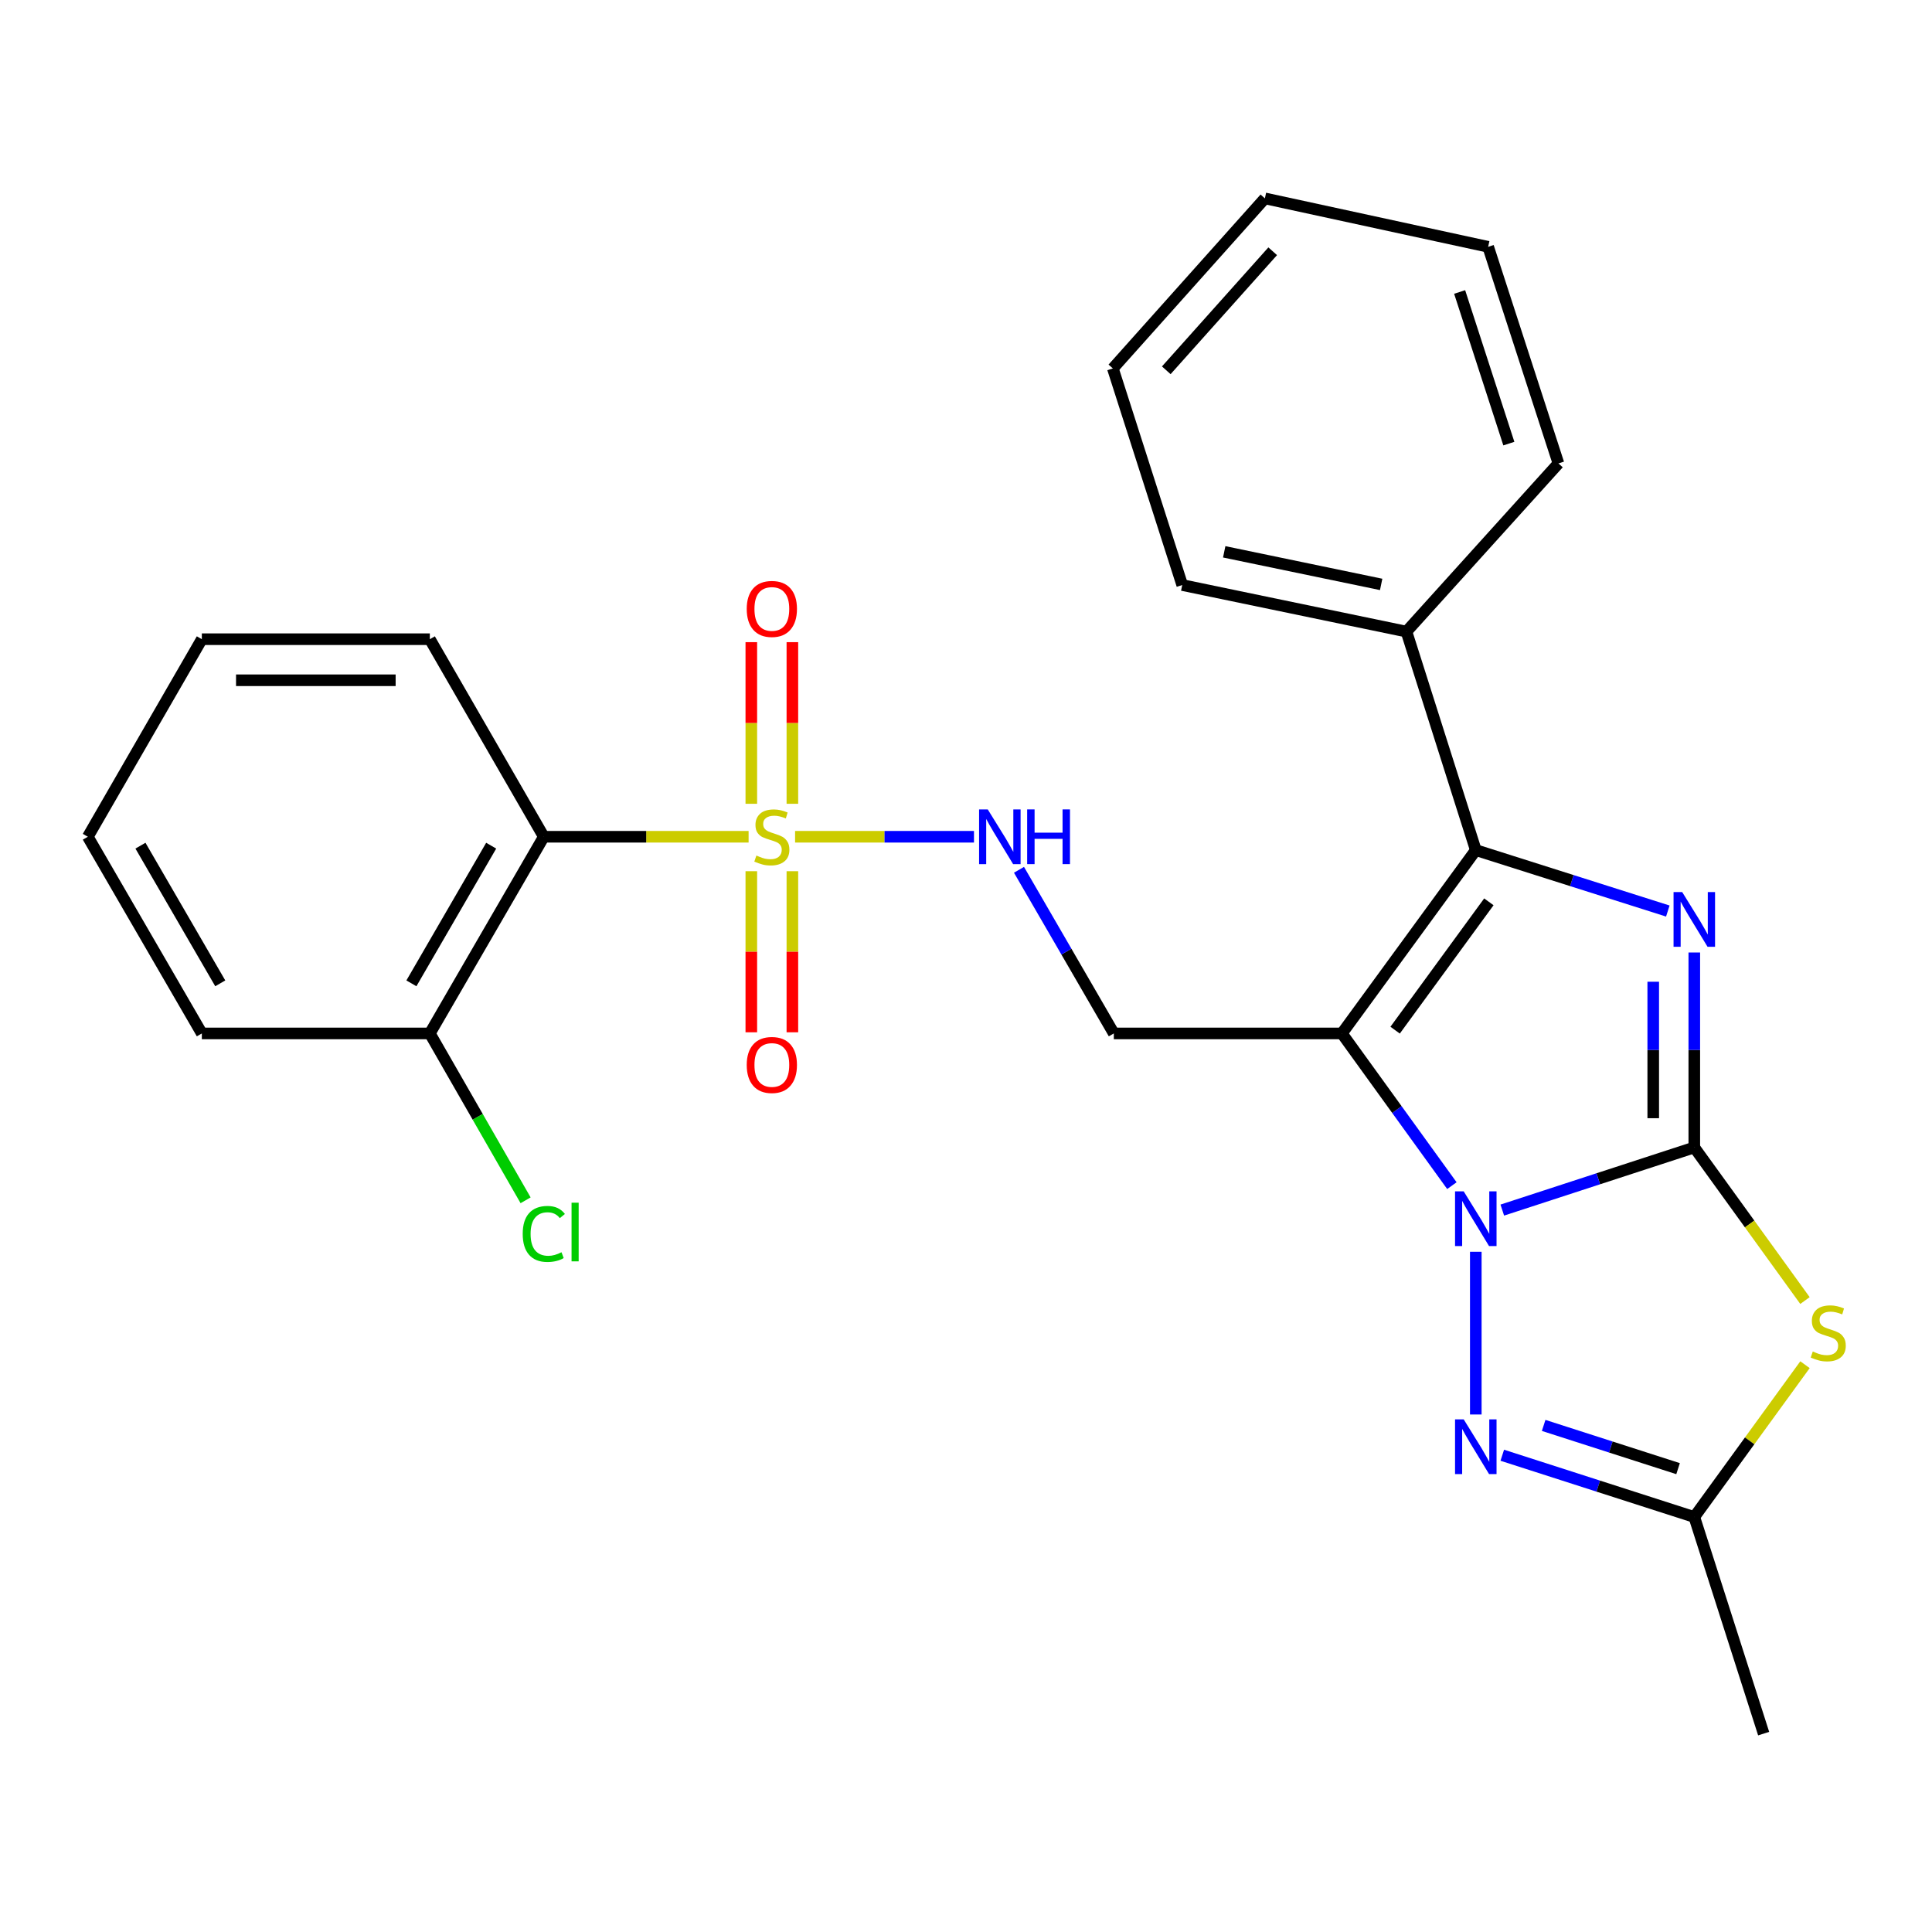 <?xml version='1.0' encoding='iso-8859-1'?>
<svg version='1.1' baseProfile='full'
              xmlns='http://www.w3.org/2000/svg'
                      xmlns:rdkit='http://www.rdkit.org/xml'
                      xmlns:xlink='http://www.w3.org/1999/xlink'
                  xml:space='preserve'
width='1000px' height='1000px' viewBox='0 0 1000 1000'>
<!-- END OF HEADER -->
<rect style='opacity:1.0;fill:#FFFFFF;stroke:none' width='1000' height='1000' x='0' y='0'> </rect>
<path class='bond-0' d='M 876.966,593.921 L 827.275,610.129' style='fill:none;fill-rule:evenodd;stroke:#000000;stroke-width:6px;stroke-linecap:butt;stroke-linejoin:miter;stroke-opacity:1' />
<path class='bond-0' d='M 827.275,610.129 L 777.583,626.337' style='fill:none;fill-rule:evenodd;stroke:#0000FF;stroke-width:6px;stroke-linecap:butt;stroke-linejoin:miter;stroke-opacity:1' />
<path class='bond-2' d='M 876.966,593.921 L 876.966,543.466' style='fill:none;fill-rule:evenodd;stroke:#000000;stroke-width:6px;stroke-linecap:butt;stroke-linejoin:miter;stroke-opacity:1' />
<path class='bond-2' d='M 876.966,543.466 L 876.966,493.01' style='fill:none;fill-rule:evenodd;stroke:#0000FF;stroke-width:6px;stroke-linecap:butt;stroke-linejoin:miter;stroke-opacity:1' />
<path class='bond-2' d='M 855.712,578.785 L 855.712,543.466' style='fill:none;fill-rule:evenodd;stroke:#000000;stroke-width:6px;stroke-linecap:butt;stroke-linejoin:miter;stroke-opacity:1' />
<path class='bond-2' d='M 855.712,543.466 L 855.712,508.147' style='fill:none;fill-rule:evenodd;stroke:#0000FF;stroke-width:6px;stroke-linecap:butt;stroke-linejoin:miter;stroke-opacity:1' />
<path class='bond-5' d='M 876.966,593.921 L 905.61,633.542' style='fill:none;fill-rule:evenodd;stroke:#000000;stroke-width:6px;stroke-linecap:butt;stroke-linejoin:miter;stroke-opacity:1' />
<path class='bond-5' d='M 905.61,633.542 L 934.253,673.163' style='fill:none;fill-rule:evenodd;stroke:#CCCC00;stroke-width:6px;stroke-linecap:butt;stroke-linejoin:miter;stroke-opacity:1' />
<path class='bond-1' d='M 751.497,613.691 L 723.026,574.298' style='fill:none;fill-rule:evenodd;stroke:#0000FF;stroke-width:6px;stroke-linecap:butt;stroke-linejoin:miter;stroke-opacity:1' />
<path class='bond-1' d='M 723.026,574.298 L 694.556,534.905' style='fill:none;fill-rule:evenodd;stroke:#000000;stroke-width:6px;stroke-linecap:butt;stroke-linejoin:miter;stroke-opacity:1' />
<path class='bond-6' d='M 763.869,647.92 L 763.869,732.137' style='fill:none;fill-rule:evenodd;stroke:#0000FF;stroke-width:6px;stroke-linecap:butt;stroke-linejoin:miter;stroke-opacity:1' />
<path class='bond-9' d='M 694.556,534.905 L 576.51,534.905' style='fill:none;fill-rule:evenodd;stroke:#000000;stroke-width:6px;stroke-linecap:butt;stroke-linejoin:miter;stroke-opacity:1' />
<path class='bond-27' d='M 694.556,534.905 L 763.869,440.015' style='fill:none;fill-rule:evenodd;stroke:#000000;stroke-width:6px;stroke-linecap:butt;stroke-linejoin:miter;stroke-opacity:1' />
<path class='bond-27' d='M 722.116,533.208 L 770.635,466.786' style='fill:none;fill-rule:evenodd;stroke:#000000;stroke-width:6px;stroke-linecap:butt;stroke-linejoin:miter;stroke-opacity:1' />
<path class='bond-4' d='M 863.26,471.551 L 813.564,455.783' style='fill:none;fill-rule:evenodd;stroke:#0000FF;stroke-width:6px;stroke-linecap:butt;stroke-linejoin:miter;stroke-opacity:1' />
<path class='bond-4' d='M 813.564,455.783 L 763.869,440.015' style='fill:none;fill-rule:evenodd;stroke:#000000;stroke-width:6px;stroke-linecap:butt;stroke-linejoin:miter;stroke-opacity:1' />
<path class='bond-3' d='M 411.538,433.107 L 457.833,433.107' style='fill:none;fill-rule:evenodd;stroke:#CCCC00;stroke-width:6px;stroke-linecap:butt;stroke-linejoin:miter;stroke-opacity:1' />
<path class='bond-3' d='M 457.833,433.107 L 504.128,433.107' style='fill:none;fill-rule:evenodd;stroke:#0000FF;stroke-width:6px;stroke-linecap:butt;stroke-linejoin:miter;stroke-opacity:1' />
<path class='bond-7' d='M 387.477,433.107 L 334.475,433.107' style='fill:none;fill-rule:evenodd;stroke:#CCCC00;stroke-width:6px;stroke-linecap:butt;stroke-linejoin:miter;stroke-opacity:1' />
<path class='bond-7' d='M 334.475,433.107 L 281.474,433.107' style='fill:none;fill-rule:evenodd;stroke:#000000;stroke-width:6px;stroke-linecap:butt;stroke-linejoin:miter;stroke-opacity:1' />
<path class='bond-11' d='M 388.88,450.938 L 388.88,492.627' style='fill:none;fill-rule:evenodd;stroke:#CCCC00;stroke-width:6px;stroke-linecap:butt;stroke-linejoin:miter;stroke-opacity:1' />
<path class='bond-11' d='M 388.88,492.627 L 388.88,534.316' style='fill:none;fill-rule:evenodd;stroke:#FF0000;stroke-width:6px;stroke-linecap:butt;stroke-linejoin:miter;stroke-opacity:1' />
<path class='bond-11' d='M 410.135,450.938 L 410.135,492.627' style='fill:none;fill-rule:evenodd;stroke:#CCCC00;stroke-width:6px;stroke-linecap:butt;stroke-linejoin:miter;stroke-opacity:1' />
<path class='bond-11' d='M 410.135,492.627 L 410.135,534.316' style='fill:none;fill-rule:evenodd;stroke:#FF0000;stroke-width:6px;stroke-linecap:butt;stroke-linejoin:miter;stroke-opacity:1' />
<path class='bond-12' d='M 410.135,416.037 L 410.135,374.209' style='fill:none;fill-rule:evenodd;stroke:#CCCC00;stroke-width:6px;stroke-linecap:butt;stroke-linejoin:miter;stroke-opacity:1' />
<path class='bond-12' d='M 410.135,374.209 L 410.135,332.381' style='fill:none;fill-rule:evenodd;stroke:#FF0000;stroke-width:6px;stroke-linecap:butt;stroke-linejoin:miter;stroke-opacity:1' />
<path class='bond-12' d='M 388.88,416.037 L 388.88,374.209' style='fill:none;fill-rule:evenodd;stroke:#CCCC00;stroke-width:6px;stroke-linecap:butt;stroke-linejoin:miter;stroke-opacity:1' />
<path class='bond-12' d='M 388.88,374.209 L 388.88,332.381' style='fill:none;fill-rule:evenodd;stroke:#FF0000;stroke-width:6px;stroke-linecap:butt;stroke-linejoin:miter;stroke-opacity:1' />
<path class='bond-13' d='M 763.869,440.015 L 727.972,326.917' style='fill:none;fill-rule:evenodd;stroke:#000000;stroke-width:6px;stroke-linecap:butt;stroke-linejoin:miter;stroke-opacity:1' />
<path class='bond-8' d='M 934.264,706.364 L 905.615,745.782' style='fill:none;fill-rule:evenodd;stroke:#CCCC00;stroke-width:6px;stroke-linecap:butt;stroke-linejoin:miter;stroke-opacity:1' />
<path class='bond-8' d='M 905.615,745.782 L 876.966,785.2' style='fill:none;fill-rule:evenodd;stroke:#000000;stroke-width:6px;stroke-linecap:butt;stroke-linejoin:miter;stroke-opacity:1' />
<path class='bond-26' d='M 777.579,753.23 L 827.273,769.215' style='fill:none;fill-rule:evenodd;stroke:#0000FF;stroke-width:6px;stroke-linecap:butt;stroke-linejoin:miter;stroke-opacity:1' />
<path class='bond-26' d='M 827.273,769.215 L 876.966,785.2' style='fill:none;fill-rule:evenodd;stroke:#000000;stroke-width:6px;stroke-linecap:butt;stroke-linejoin:miter;stroke-opacity:1' />
<path class='bond-26' d='M 798.996,737.792 L 833.781,748.981' style='fill:none;fill-rule:evenodd;stroke:#0000FF;stroke-width:6px;stroke-linecap:butt;stroke-linejoin:miter;stroke-opacity:1' />
<path class='bond-26' d='M 833.781,748.981 L 868.567,760.171' style='fill:none;fill-rule:evenodd;stroke:#000000;stroke-width:6px;stroke-linecap:butt;stroke-linejoin:miter;stroke-opacity:1' />
<path class='bond-14' d='M 281.474,433.107 L 222.481,534.905' style='fill:none;fill-rule:evenodd;stroke:#000000;stroke-width:6px;stroke-linecap:butt;stroke-linejoin:miter;stroke-opacity:1' />
<path class='bond-14' d='M 254.235,437.72 L 212.94,508.978' style='fill:none;fill-rule:evenodd;stroke:#000000;stroke-width:6px;stroke-linecap:butt;stroke-linejoin:miter;stroke-opacity:1' />
<path class='bond-16' d='M 281.474,433.107 L 222.481,330.85' style='fill:none;fill-rule:evenodd;stroke:#000000;stroke-width:6px;stroke-linecap:butt;stroke-linejoin:miter;stroke-opacity:1' />
<path class='bond-17' d='M 876.966,785.2 L 912.863,897.318' style='fill:none;fill-rule:evenodd;stroke:#000000;stroke-width:6px;stroke-linecap:butt;stroke-linejoin:miter;stroke-opacity:1' />
<path class='bond-10' d='M 576.51,534.905 L 551.969,492.557' style='fill:none;fill-rule:evenodd;stroke:#000000;stroke-width:6px;stroke-linecap:butt;stroke-linejoin:miter;stroke-opacity:1' />
<path class='bond-10' d='M 551.969,492.557 L 527.428,450.209' style='fill:none;fill-rule:evenodd;stroke:#0000FF;stroke-width:6px;stroke-linecap:butt;stroke-linejoin:miter;stroke-opacity:1' />
<path class='bond-19' d='M 727.972,326.917 L 611.923,302.817' style='fill:none;fill-rule:evenodd;stroke:#000000;stroke-width:6px;stroke-linecap:butt;stroke-linejoin:miter;stroke-opacity:1' />
<path class='bond-19' d='M 714.887,302.492 L 633.652,285.622' style='fill:none;fill-rule:evenodd;stroke:#000000;stroke-width:6px;stroke-linecap:butt;stroke-linejoin:miter;stroke-opacity:1' />
<path class='bond-20' d='M 727.972,326.917 L 806.649,239.868' style='fill:none;fill-rule:evenodd;stroke:#000000;stroke-width:6px;stroke-linecap:butt;stroke-linejoin:miter;stroke-opacity:1' />
<path class='bond-15' d='M 222.481,534.905 L 247.265,578.088' style='fill:none;fill-rule:evenodd;stroke:#000000;stroke-width:6px;stroke-linecap:butt;stroke-linejoin:miter;stroke-opacity:1' />
<path class='bond-15' d='M 247.265,578.088 L 272.049,621.271' style='fill:none;fill-rule:evenodd;stroke:#00CC00;stroke-width:6px;stroke-linecap:butt;stroke-linejoin:miter;stroke-opacity:1' />
<path class='bond-18' d='M 222.481,534.905 L 104.471,534.905' style='fill:none;fill-rule:evenodd;stroke:#000000;stroke-width:6px;stroke-linecap:butt;stroke-linejoin:miter;stroke-opacity:1' />
<path class='bond-21' d='M 222.481,330.85 L 104.471,330.85' style='fill:none;fill-rule:evenodd;stroke:#000000;stroke-width:6px;stroke-linecap:butt;stroke-linejoin:miter;stroke-opacity:1' />
<path class='bond-21' d='M 204.78,352.104 L 122.173,352.104' style='fill:none;fill-rule:evenodd;stroke:#000000;stroke-width:6px;stroke-linecap:butt;stroke-linejoin:miter;stroke-opacity:1' />
<path class='bond-29' d='M 104.471,534.905 L 45.455,433.107' style='fill:none;fill-rule:evenodd;stroke:#000000;stroke-width:6px;stroke-linecap:butt;stroke-linejoin:miter;stroke-opacity:1' />
<path class='bond-29' d='M 114.007,508.975 L 72.695,437.717' style='fill:none;fill-rule:evenodd;stroke:#000000;stroke-width:6px;stroke-linecap:butt;stroke-linejoin:miter;stroke-opacity:1' />
<path class='bond-22' d='M 611.923,302.817 L 576.014,190.7' style='fill:none;fill-rule:evenodd;stroke:#000000;stroke-width:6px;stroke-linecap:butt;stroke-linejoin:miter;stroke-opacity:1' />
<path class='bond-23' d='M 806.649,239.868 L 770.269,127.751' style='fill:none;fill-rule:evenodd;stroke:#000000;stroke-width:6px;stroke-linecap:butt;stroke-linejoin:miter;stroke-opacity:1' />
<path class='bond-23' d='M 780.976,229.611 L 755.509,151.129' style='fill:none;fill-rule:evenodd;stroke:#000000;stroke-width:6px;stroke-linecap:butt;stroke-linejoin:miter;stroke-opacity:1' />
<path class='bond-24' d='M 104.471,330.85 L 45.455,433.107' style='fill:none;fill-rule:evenodd;stroke:#000000;stroke-width:6px;stroke-linecap:butt;stroke-linejoin:miter;stroke-opacity:1' />
<path class='bond-28' d='M 576.014,190.7 L 654.703,102.682' style='fill:none;fill-rule:evenodd;stroke:#000000;stroke-width:6px;stroke-linecap:butt;stroke-linejoin:miter;stroke-opacity:1' />
<path class='bond-28' d='M 603.663,191.663 L 658.745,130.051' style='fill:none;fill-rule:evenodd;stroke:#000000;stroke-width:6px;stroke-linecap:butt;stroke-linejoin:miter;stroke-opacity:1' />
<path class='bond-25' d='M 770.269,127.751 L 654.703,102.682' style='fill:none;fill-rule:evenodd;stroke:#000000;stroke-width:6px;stroke-linecap:butt;stroke-linejoin:miter;stroke-opacity:1' />
<path  class='atom-1' d='M 757.609 616.65
L 766.889 631.65
Q 767.809 633.13, 769.289 635.81
Q 770.769 638.49, 770.849 638.65
L 770.849 616.65
L 774.609 616.65
L 774.609 644.97
L 770.729 644.97
L 760.769 628.57
Q 759.609 626.65, 758.369 624.45
Q 757.169 622.25, 756.809 621.57
L 756.809 644.97
L 753.129 644.97
L 753.129 616.65
L 757.609 616.65
' fill='#0000FF'/>
<path  class='atom-3' d='M 870.706 461.74
L 879.986 476.74
Q 880.906 478.22, 882.386 480.9
Q 883.866 483.58, 883.946 483.74
L 883.946 461.74
L 887.706 461.74
L 887.706 490.06
L 883.826 490.06
L 873.866 473.66
Q 872.706 471.74, 871.466 469.54
Q 870.266 467.34, 869.906 466.66
L 869.906 490.06
L 866.226 490.06
L 866.226 461.74
L 870.706 461.74
' fill='#0000FF'/>
<path  class='atom-4' d='M 391.507 442.827
Q 391.827 442.947, 393.147 443.507
Q 394.467 444.067, 395.907 444.427
Q 397.387 444.747, 398.827 444.747
Q 401.507 444.747, 403.067 443.467
Q 404.627 442.147, 404.627 439.867
Q 404.627 438.307, 403.827 437.347
Q 403.067 436.387, 401.867 435.867
Q 400.667 435.347, 398.667 434.747
Q 396.147 433.987, 394.627 433.267
Q 393.147 432.547, 392.067 431.027
Q 391.027 429.507, 391.027 426.947
Q 391.027 423.387, 393.427 421.187
Q 395.867 418.987, 400.667 418.987
Q 403.947 418.987, 407.667 420.547
L 406.747 423.627
Q 403.347 422.227, 400.787 422.227
Q 398.027 422.227, 396.507 423.387
Q 394.987 424.507, 395.027 426.467
Q 395.027 427.987, 395.787 428.907
Q 396.587 429.827, 397.707 430.347
Q 398.867 430.867, 400.787 431.467
Q 403.347 432.267, 404.867 433.067
Q 406.387 433.867, 407.467 435.507
Q 408.587 437.107, 408.587 439.867
Q 408.587 443.787, 405.947 445.907
Q 403.347 447.987, 398.987 447.987
Q 396.467 447.987, 394.547 447.427
Q 392.667 446.907, 390.427 445.987
L 391.507 442.827
' fill='#CCCC00'/>
<path  class='atom-6' d='M 938.292 699.535
Q 938.612 699.655, 939.932 700.215
Q 941.252 700.775, 942.692 701.135
Q 944.172 701.455, 945.612 701.455
Q 948.292 701.455, 949.852 700.175
Q 951.412 698.855, 951.412 696.575
Q 951.412 695.015, 950.612 694.055
Q 949.852 693.095, 948.652 692.575
Q 947.452 692.055, 945.452 691.455
Q 942.932 690.695, 941.412 689.975
Q 939.932 689.255, 938.852 687.735
Q 937.812 686.215, 937.812 683.655
Q 937.812 680.095, 940.212 677.895
Q 942.652 675.695, 947.452 675.695
Q 950.732 675.695, 954.452 677.255
L 953.532 680.335
Q 950.132 678.935, 947.572 678.935
Q 944.812 678.935, 943.292 680.095
Q 941.772 681.215, 941.812 683.175
Q 941.812 684.695, 942.572 685.615
Q 943.372 686.535, 944.492 687.055
Q 945.652 687.575, 947.572 688.175
Q 950.132 688.975, 951.652 689.775
Q 953.172 690.575, 954.252 692.215
Q 955.372 693.815, 955.372 696.575
Q 955.372 700.495, 952.732 702.615
Q 950.132 704.695, 945.772 704.695
Q 943.252 704.695, 941.332 704.135
Q 939.452 703.615, 937.212 702.695
L 938.292 699.535
' fill='#CCCC00'/>
<path  class='atom-7' d='M 757.609 734.659
L 766.889 749.659
Q 767.809 751.139, 769.289 753.819
Q 770.769 756.499, 770.849 756.659
L 770.849 734.659
L 774.609 734.659
L 774.609 762.979
L 770.729 762.979
L 760.769 746.579
Q 759.609 744.659, 758.369 742.459
Q 757.169 740.259, 756.809 739.579
L 756.809 762.979
L 753.129 762.979
L 753.129 734.659
L 757.609 734.659
' fill='#0000FF'/>
<path  class='atom-11' d='M 511.257 418.947
L 520.537 433.947
Q 521.457 435.427, 522.937 438.107
Q 524.417 440.787, 524.497 440.947
L 524.497 418.947
L 528.257 418.947
L 528.257 447.267
L 524.377 447.267
L 514.417 430.867
Q 513.257 428.947, 512.017 426.747
Q 510.817 424.547, 510.457 423.867
L 510.457 447.267
L 506.777 447.267
L 506.777 418.947
L 511.257 418.947
' fill='#0000FF'/>
<path  class='atom-11' d='M 531.657 418.947
L 535.497 418.947
L 535.497 430.987
L 549.977 430.987
L 549.977 418.947
L 553.817 418.947
L 553.817 447.267
L 549.977 447.267
L 549.977 434.187
L 535.497 434.187
L 535.497 447.267
L 531.657 447.267
L 531.657 418.947
' fill='#0000FF'/>
<path  class='atom-12' d='M 386.507 551.221
Q 386.507 544.421, 389.867 540.621
Q 393.227 536.821, 399.507 536.821
Q 405.787 536.821, 409.147 540.621
Q 412.507 544.421, 412.507 551.221
Q 412.507 558.101, 409.107 562.021
Q 405.707 565.901, 399.507 565.901
Q 393.267 565.901, 389.867 562.021
Q 386.507 558.141, 386.507 551.221
M 399.507 562.701
Q 403.827 562.701, 406.147 559.821
Q 408.507 556.901, 408.507 551.221
Q 408.507 545.661, 406.147 542.861
Q 403.827 540.021, 399.507 540.021
Q 395.187 540.021, 392.827 542.821
Q 390.507 545.621, 390.507 551.221
Q 390.507 556.941, 392.827 559.821
Q 395.187 562.701, 399.507 562.701
' fill='#FF0000'/>
<path  class='atom-13' d='M 386.507 315.178
Q 386.507 308.378, 389.867 304.578
Q 393.227 300.778, 399.507 300.778
Q 405.787 300.778, 409.147 304.578
Q 412.507 308.378, 412.507 315.178
Q 412.507 322.058, 409.107 325.978
Q 405.707 329.858, 399.507 329.858
Q 393.267 329.858, 389.867 325.978
Q 386.507 322.098, 386.507 315.178
M 399.507 326.658
Q 403.827 326.658, 406.147 323.778
Q 408.507 320.858, 408.507 315.178
Q 408.507 309.618, 406.147 306.818
Q 403.827 303.978, 399.507 303.978
Q 395.187 303.978, 392.827 306.778
Q 390.507 309.578, 390.507 315.178
Q 390.507 320.898, 392.827 323.778
Q 395.187 326.658, 399.507 326.658
' fill='#FF0000'/>
<path  class='atom-16' d='M 270.554 638.674
Q 270.554 631.634, 273.834 627.954
Q 277.154 624.234, 283.434 624.234
Q 289.274 624.234, 292.394 628.354
L 289.754 630.514
Q 287.474 627.514, 283.434 627.514
Q 279.154 627.514, 276.874 630.394
Q 274.634 633.234, 274.634 638.674
Q 274.634 644.274, 276.954 647.154
Q 279.314 650.034, 283.874 650.034
Q 286.994 650.034, 290.634 648.154
L 291.754 651.154
Q 290.274 652.114, 288.034 652.674
Q 285.794 653.234, 283.314 653.234
Q 277.154 653.234, 273.834 649.474
Q 270.554 645.714, 270.554 638.674
' fill='#00CC00'/>
<path  class='atom-16' d='M 295.834 622.514
L 299.514 622.514
L 299.514 652.874
L 295.834 652.874
L 295.834 622.514
' fill='#00CC00'/>
</svg>
